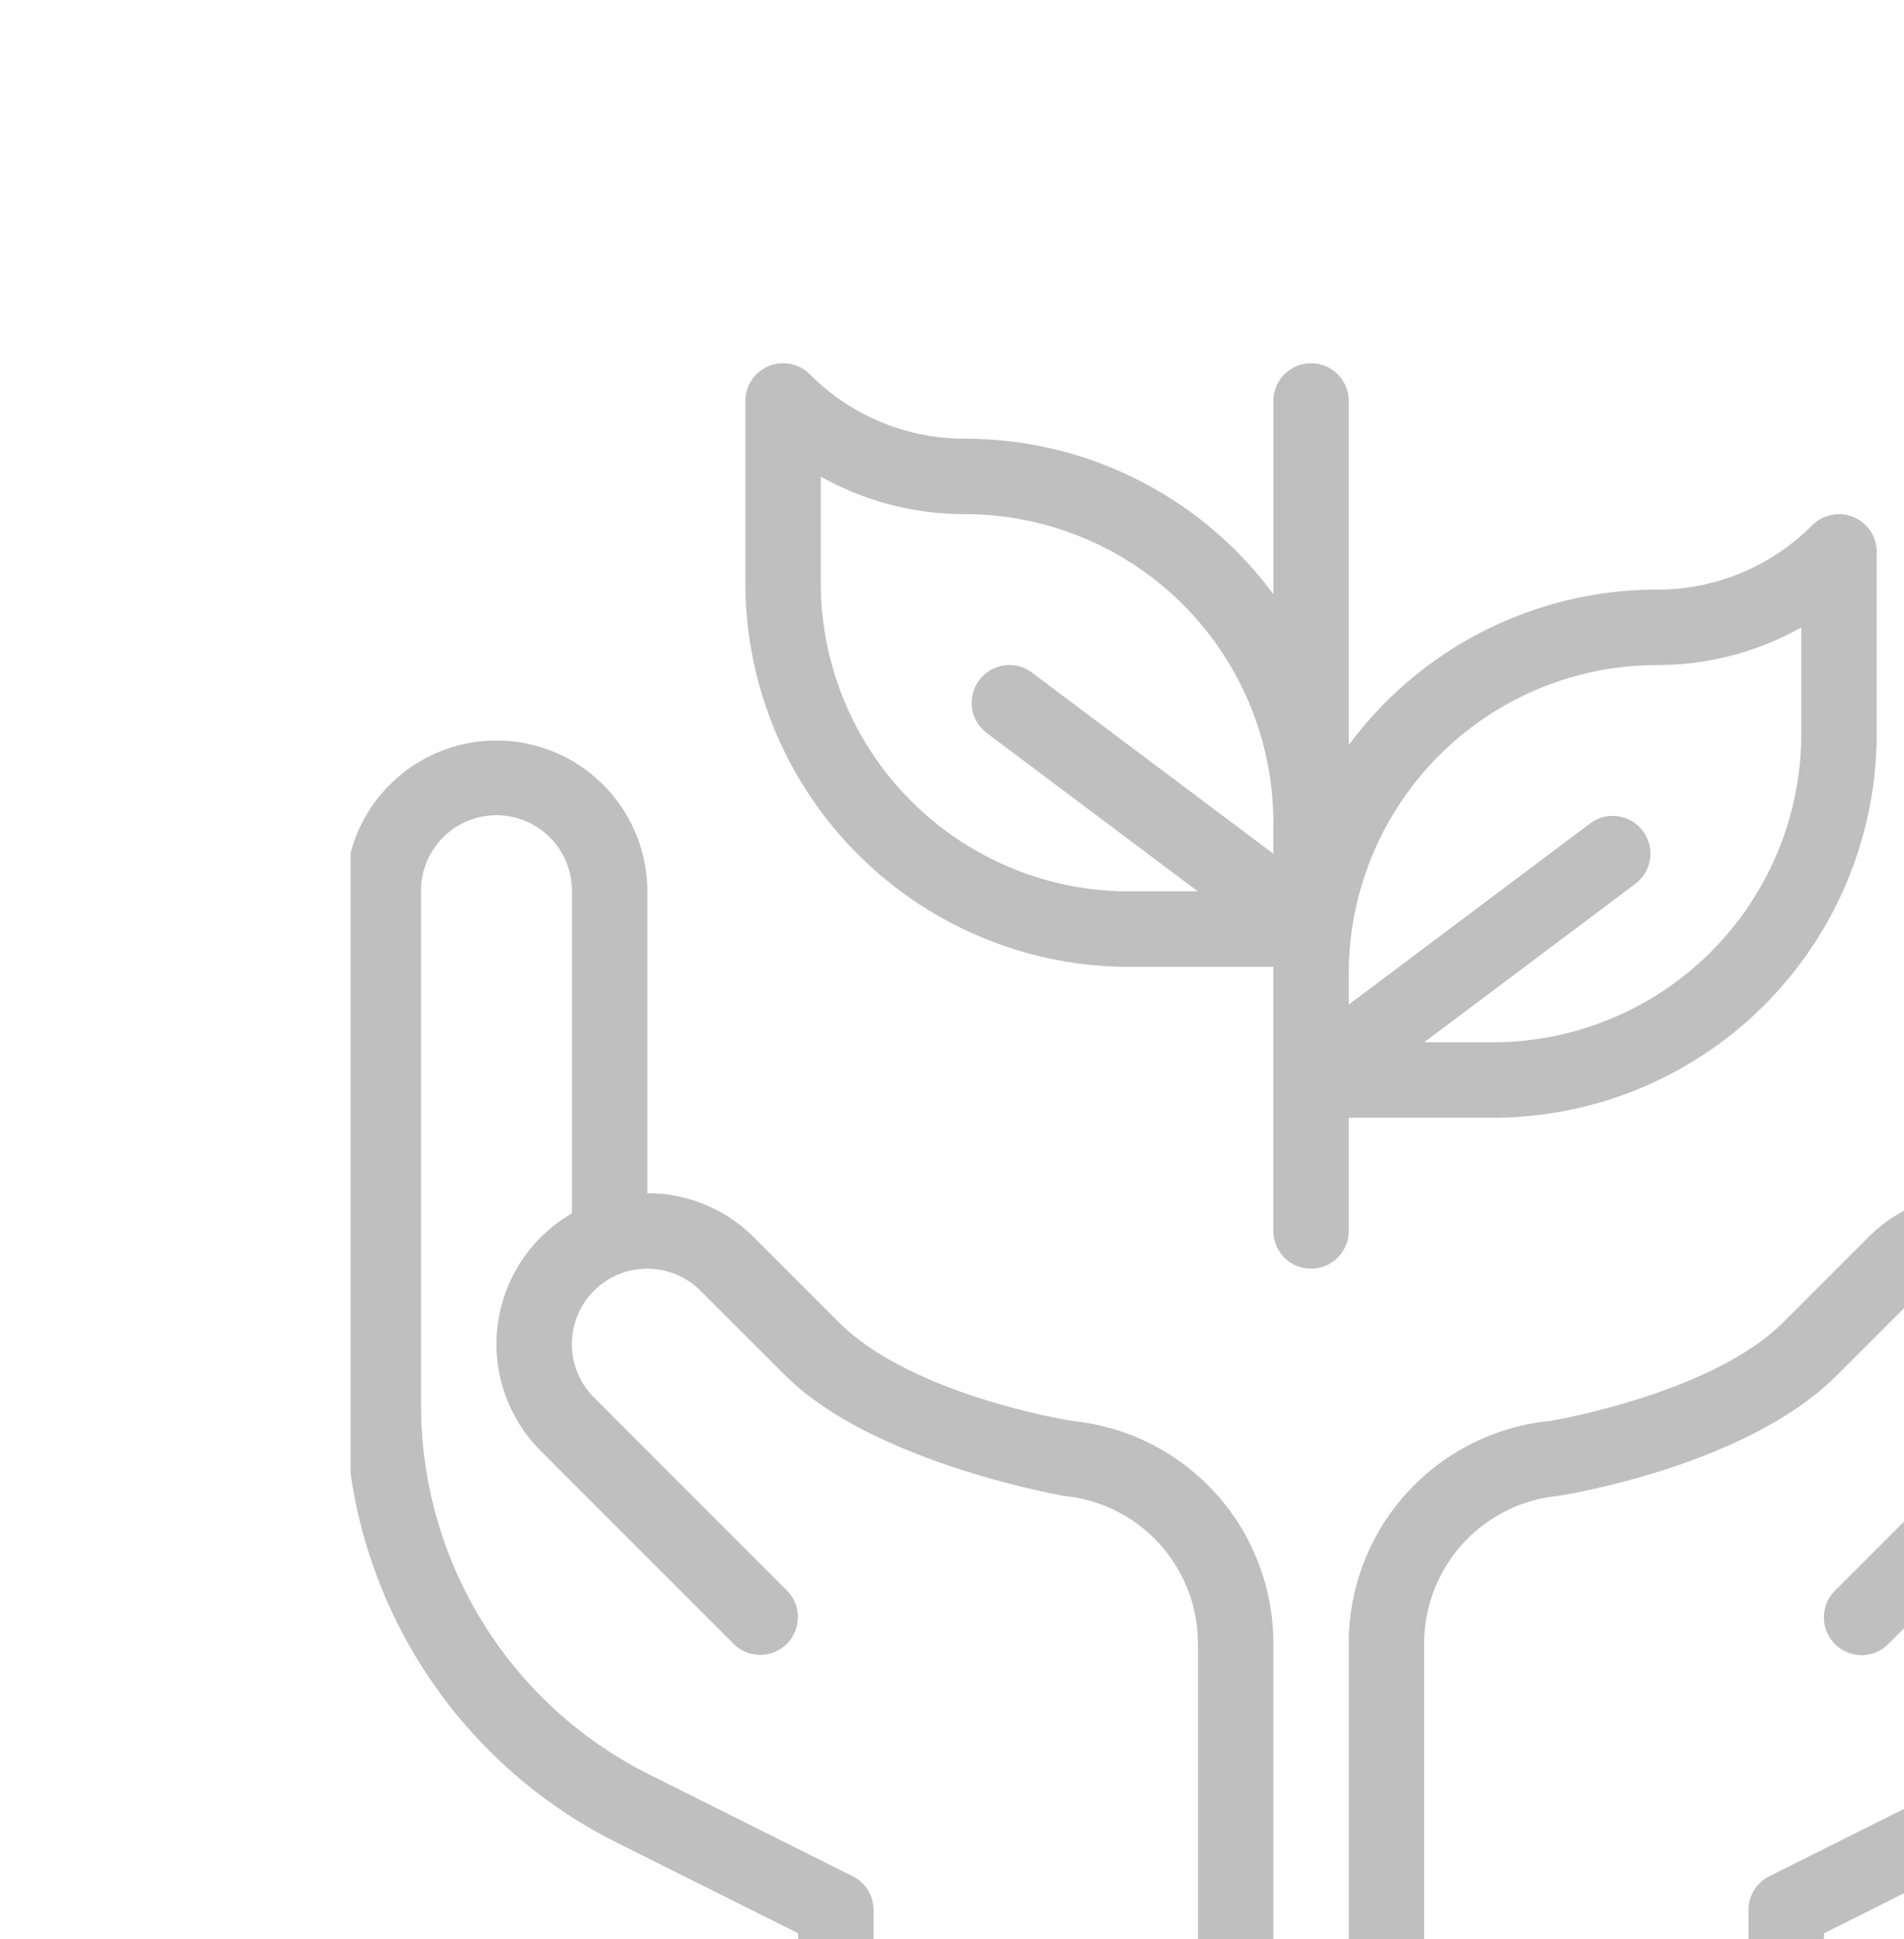 <svg xmlns="http://www.w3.org/2000/svg" xmlns:xlink="http://www.w3.org/1999/xlink" width="277" height="282" viewBox="0 0 277 282">
  <defs>
    <clipPath id="clip-path">
      <rect id="Rectangle_44" data-name="Rectangle 44" width="277" height="282" transform="translate(299 2357)" fill="#fff" stroke="#707070" stroke-width="1"/>
    </clipPath>
    <clipPath id="clip-path-2">
      <rect id="Rectangle_40" data-name="Rectangle 40" width="279.469" height="263.346"/>
    </clipPath>
  </defs>
  <g id="Mask_Group_4" data-name="Mask Group 4" transform="translate(-299 -2357)" opacity="0.25" clip-path="url(#clip-path)">
    <g id="Group_24" data-name="Group 24" transform="translate(341.733 2474.827)">
      <g id="Group_23" data-name="Group 23" transform="translate(8.267 -65)">
        <g id="Group_22" data-name="Group 22" transform="translate(0)" clip-path="url(#clip-path-2)">
          <path id="Path_37" data-name="Path 37" d="M47.425,170.265l26.411,13.2V213a5.487,5.487,0,0,0,5.486,5.486h58.156A5.487,5.487,0,0,0,142.965,213V141.37a32.472,32.472,0,0,0-29.292-32.418c-.066-.02-23.209-3.632-33.944-14.371L67.407,82.266a21.8,21.8,0,0,0-15.516-6.429V31.946A21.945,21.945,0,1,0,8,31.946v74.526a71.329,71.329,0,0,0,39.425,63.793ZM18.973,31.946a10.973,10.973,0,1,1,21.945,0V78.777A21.942,21.942,0,0,0,36.375,113.3l28.095,28.1a5.487,5.487,0,0,0,7.761-7.758l-28.1-28.1a10.969,10.969,0,0,1,4.1-18.1l0,0h0a10.956,10.956,0,0,1,11.409,2.594L71.97,102.342c12.722,12.719,40.514,17.508,40.568,17.523a21.546,21.546,0,0,1,19.454,21.505v66.139H84.809V180.078a5.485,5.485,0,0,0-3.032-4.906L52.331,160.45a60.021,60.021,0,0,1-33.359-53.978Zm0,0" transform="translate(-8.717 44.864)"/>
          <path id="Path_38" data-name="Path 38" d="M164.309,61.186a5.486,5.486,0,0,0,10.973,0V44.727h21a55.87,55.87,0,0,0,55.807-55.807V-37.568a5.49,5.49,0,0,0-3.386-5.069,5.491,5.491,0,0,0-5.981,1.189,31.754,31.754,0,0,1-22.608,9.367A55.766,55.766,0,0,0,175.282-9.468V-59.514A5.487,5.487,0,0,0,169.8-65a5.487,5.487,0,0,0-5.486,5.486v28.1a55.766,55.766,0,0,0-44.834-22.614,31.754,31.754,0,0,1-22.608-9.367,5.491,5.491,0,0,0-5.981-1.189A5.493,5.493,0,0,0,87.5-59.514v26.489a55.87,55.87,0,0,0,55.807,55.807h21Zm55.807-82.3a42.716,42.716,0,0,0,21-5.464v15.494a44.886,44.886,0,0,1-44.834,44.834h-10.03l30.724-23.043a5.486,5.486,0,1,0-6.584-8.778L175.282,28.268V23.725a44.886,44.886,0,0,1,44.834-44.834ZM98.473-33.025V-48.518a42.717,42.717,0,0,0,21,5.464A44.886,44.886,0,0,1,164.309,1.779V6.323L129.2-20.012a5.488,5.488,0,0,0-7.681,1.1,5.488,5.488,0,0,0,1.1,7.681l30.724,23.043h-10.03A44.886,44.886,0,0,1,98.473-33.025Zm0,0" transform="translate(-30.061 65)"/>
        </g>
      </g>
      <path id="Path_39" data-name="Path 39" d="M355.723,208.986a5.486,5.486,0,1,1-5.486-5.486,5.487,5.487,0,0,1,5.486,5.486Zm0,0" transform="translate(-90.862 -72.088)"/>
      <path id="Path_40" data-name="Path 40" d="M320.519,10a21.969,21.969,0,0,0-21.945,21.946V75.836a21.8,21.8,0,0,0-15.516,6.429L270.736,94.582c-10.5,10.5-33.849,14.35-33.9,14.365A32.485,32.485,0,0,0,207.5,141.373V213a5.487,5.487,0,0,0,5.486,5.486h58.156A5.487,5.487,0,0,0,276.628,213V183.47l17.956-8.979a5.487,5.487,0,0,0-4.906-9.815l-20.991,10.493a5.493,5.493,0,0,0-3.032,4.909v27.432H218.473V141.37a21.559,21.559,0,0,1,19.493-21.511c.055-.015,27.115-4.107,40.528-17.517l12.322-12.318a10.959,10.959,0,0,1,11.409-2.592h.006a10.974,10.974,0,0,1,4.1,18.107l-28.1,28.1A5.487,5.487,0,0,0,286,141.4l28.095-28.1a21.942,21.942,0,0,0-4.543-34.521V31.946a10.973,10.973,0,1,1,21.945,0v74.526a60.49,60.49,0,0,1-7.327,28.82,5.487,5.487,0,0,0,9.641,5.241,71.53,71.53,0,0,0,8.658-34.061V31.946A21.97,21.97,0,0,0,320.519,10Zm0,0" transform="translate(-54.012 -20.136)"/>
    </g>
  </g>
</svg>
